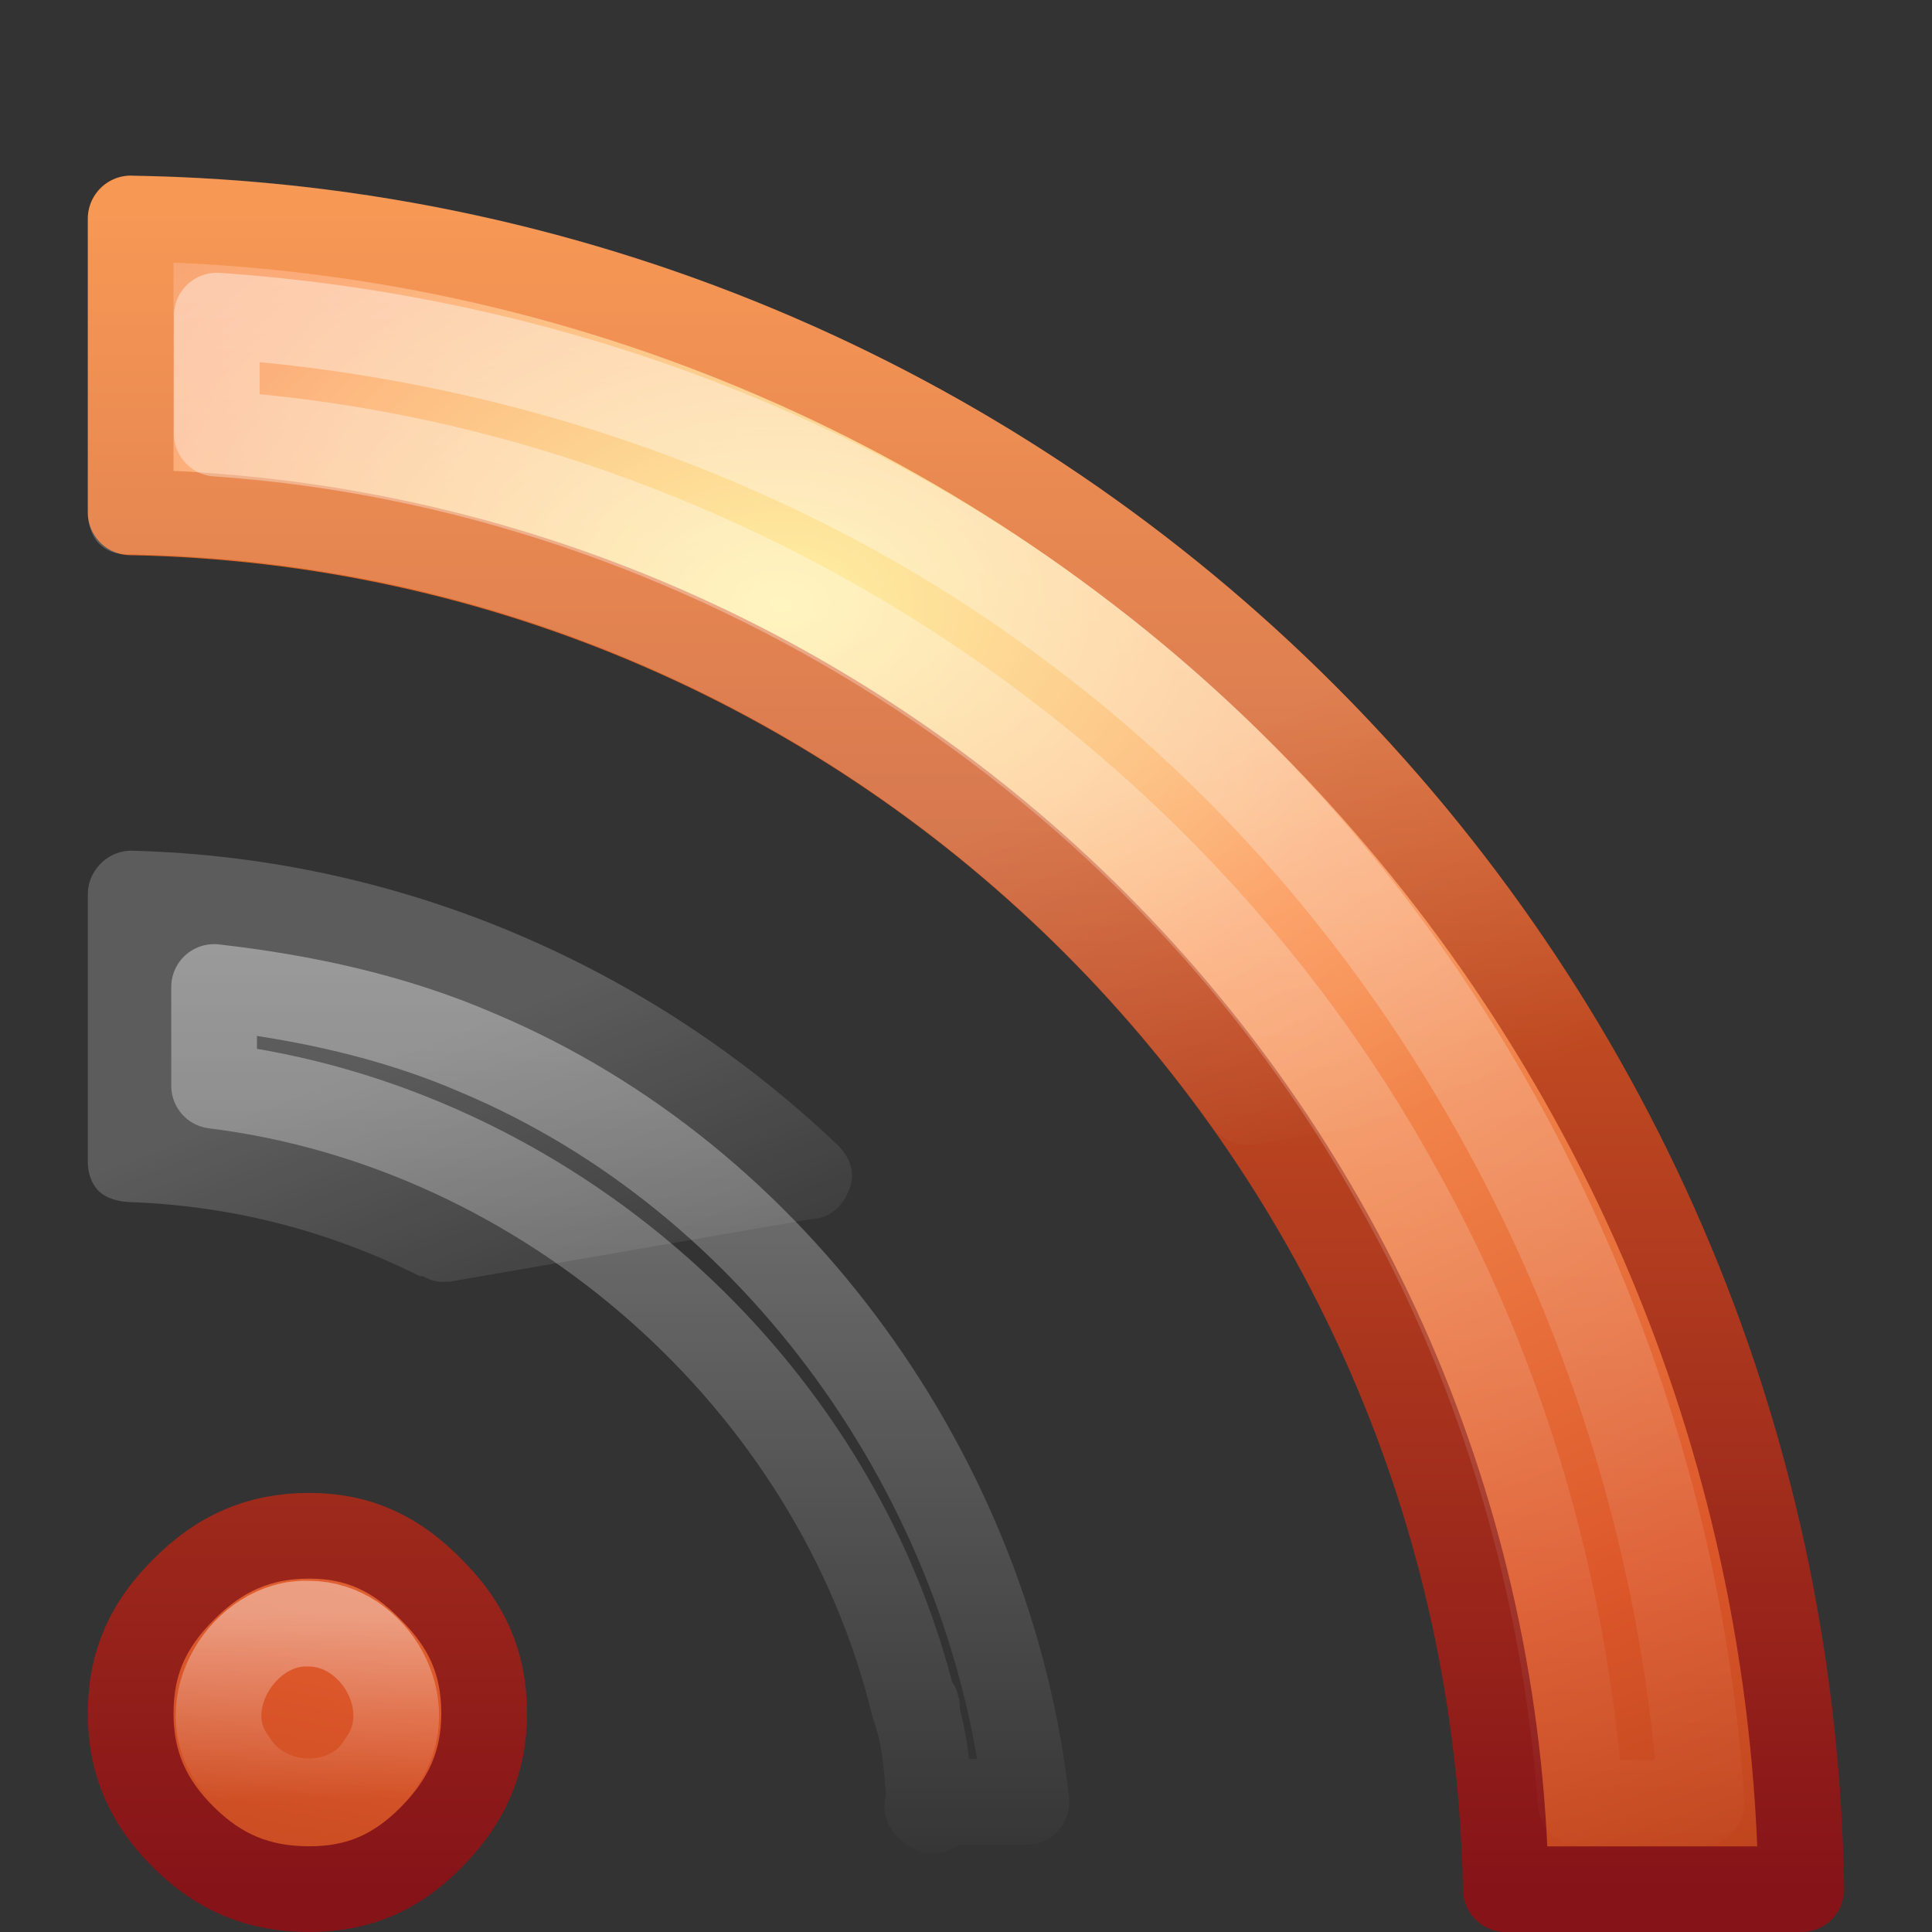 <?xml version="1.0" encoding="UTF-8"?>
<!-- Created with Inkscape (http://www.inkscape.org/) -->
<svg id="svg2565" width="22" height="22" version="1.0" xmlns="http://www.w3.org/2000/svg" xmlns:xlink="http://www.w3.org/1999/xlink">
 <rect width="100%" height="100%" fill="#333333" stroke="none"/>
 <defs id="defs2567">
  <linearGradient id="linearGradient2515" x1="24" x2="24" y1="44" y2="3.899" gradientTransform="matrix(.476 0 0 .476 -.415 .57)" gradientUnits="userSpaceOnUse" xlink:href="#linearGradient2490-113-765"/>
  <radialGradient id="radialGradient2513" cx="12.011" cy="10.291" r="20" gradientTransform="matrix(2.8663e-8 .98 -1.413 0 23.424 -4.881)" gradientUnits="userSpaceOnUse" xlink:href="#linearGradient3839"/>
  <linearGradient id="linearGradient2490-113-765">
   <stop id="stop3686" style="stop-color:#861318" offset="0"/>
   <stop id="stop3688" style="stop-color:#f67e2a" offset="1"/>
  </linearGradient>
  <linearGradient id="linearGradient2563" x1="24" x2="24" y1="44" y2="3.899" gradientTransform="matrix(.52 0 0 .523 -.721 -1.457)" gradientUnits="userSpaceOnUse" xlink:href="#linearGradient2490-113-765"/>
  <linearGradient id="linearGradient3839">
   <stop id="stop3841" style="stop-color:#ffed8c" offset="0"/>
   <stop id="stop3843" style="stop-color:#fb9858" offset=".262"/>
   <stop id="stop3845" style="stop-color:#dc572a" offset=".661"/>
   <stop id="stop3847" style="stop-color:#9f3110" offset="1"/>
  </linearGradient>
  <radialGradient id="radialGradient2561" cx="12.011" cy="10.291" r="20" gradientTransform="matrix(3.1327e-8 1.077 -1.545 0 25.333 -7.446)" gradientUnits="userSpaceOnUse" xlink:href="#linearGradient3839"/>
  <linearGradient id="linearGradient2537" x1="30.15" x2="30.15" y1="5.07" y2="44.02" gradientTransform="matrix(.476 0 0 .476 .585 1.57)" gradientUnits="userSpaceOnUse" xlink:href="#linearGradient3308-4-6"/>
  <linearGradient id="linearGradient2541" x1="15.8" x2="15.8" y1="20.445" y2="44.109" gradientTransform="matrix(.476 0 0 .476 .585 1.57)" gradientUnits="userSpaceOnUse" xlink:href="#linearGradient3308-4-6"/>
  <linearGradient id="linearGradient3308-4-6">
   <stop id="stop3310-1-4" style="stop-color:#fff" offset="0"/>
   <stop id="stop3312-5-3" style="stop-color:#fff;stop-opacity:0" offset="1"/>
  </linearGradient>
  <linearGradient id="linearGradient2504" x1="9.65" x2="9.65" y1="36.845" y2="42.995" gradientTransform="matrix(.345 0 0 .349 .7 5.505)" gradientUnits="userSpaceOnUse" xlink:href="#linearGradient3308-4-6"/>
  <linearGradient id="linearGradient2533" x1="16.626" x2="20.055" y1="15.298" y2="24.628" gradientTransform="matrix(.467 0 0 .496 2.446 3.582)" gradientUnits="userSpaceOnUse">
   <stop id="stop2687-1-9" style="stop-color:#fff" offset="0"/>
   <stop id="stop2689-5-4" style="stop-color:#fff;stop-opacity:0" offset="1"/>
  </linearGradient>
 </defs>
 <g id="layer1">
  <path id="path2559" d="m1.488 2.488v3.346c8.575 0.16 15.501 7.096 15.659 15.679h3.365c-0.159-10.44-8.594-18.865-19.024-19.024z" style="fill:url(#radialGradient2513);stroke-linecap:round;stroke-linejoin:round;stroke-width:.976;stroke:url(#linearGradient2515)"/>
  <path id="path2557" d="m1.488 10.189v3.009c4.526 0.157 8.157 3.785 8.315 8.315h3.009c-0.159-6.2-5.129-11.165-11.324-11.324z" style="fill:url(#radialGradient2513);stroke-linecap:round;stroke-linejoin:round;stroke-width:.976;stroke:url(#linearGradient2515)"/>
  <path id="path8636" d="m3.522 17.488c-0.58 1.6e-5 -1.026 0.205-1.428 0.609-0.402 0.398-0.606 0.83-0.606 1.414 0 0.575 0.205 1.018 0.606 1.414 0.4 0.395 0.843 0.587 1.428 0.587 0.566 1.2e-5 0.991-0.191 1.385-0.587 0.403-0.406 0.606-0.849 0.606-1.414-6.5e-6 -0.584-0.204-1.016-0.606-1.414-0.396-0.405-0.823-0.609-1.385-0.609z" style="fill:url(#radialGradient2561);stroke-linecap:round;stroke-linejoin:round;stroke-width:.976;stroke:url(#linearGradient2563)"/>
  <path id="path2535" transform="translate(-1 -1)" d="m3.469 4.594v1.344c5.551 0.382 10.747 3.691 13.438 8.562 1.212 2.148 1.909 4.572 2.094 7.031h1.375c-0.342-5.221-2.982-10.296-7.188-13.406-2.788-2.097-6.233-3.292-9.719-3.531z" style="fill:none;opacity:.4;stroke-linecap:round;stroke-linejoin:round;stroke-width:.976;stroke:url(#linearGradient2537)"/>
  <path id="path2539" transform="translate(-1 -1.042)" d="m3.438 12.281v1.125c3.772 0.467 7.072 3.355 7.969 7.062h0.031c0.015 0.038-0.012 0.056 0 0.094 0.133 0.419 0.117 0.846 0.156 1.031 0.021 0.101 0.051 0.066 0 0.031s-0.062 0.013 0.094-0.031c0.04-0.016 0.082-0.026 0.125-0.031h0.875c-0.411-3.671-2.841-7.098-6.25-8.531-0.948-0.411-1.967-0.632-3-0.75z" style="fill:none;opacity:.4;stroke-linecap:round;stroke-linejoin:round;stroke-width:.976;stroke:url(#linearGradient2541)"/>
  <path id="path3219" d="m3.521 18.489c-0.743-0.034-1.342 0.935-0.859 1.562 0.364 0.599 1.324 0.628 1.683 0.008 0.454-0.634-0.082-1.567-0.824-1.57z" style="fill:none;opacity:.4;stroke-linecap:round;stroke-linejoin:round;stroke-width:.976;stroke:url(#linearGradient2504)"/>
  <path id="path2531" transform="translate(-1 -1)" d="m2.469 3c-0.269 0.012-0.474 0.251-0.469 0.5v3.344c-0.002 0.112 0.044 0.263 0.125 0.344 0.12 0.12 0.261 0.127 0.375 0.125 5.081 0.095 9.557 2.664 12.312 6.531 0.086 0.117 0.265 0.211 0.438 0.188h0.031l3.594-0.625c0.01 6.61e-4 0.021 6.61e-4 0.031 0 0.111-0.027 0.26-0.088 0.344-0.281 0.079-0.181 0.028-0.333-0.031-0.438-3.407-5.723-9.608-9.579-16.719-9.688-0.027-8.561e-4 -0.004-8.549e-4 -0.031 0zm0 7.688c-0.269 0.012-0.474 0.251-0.469 0.5v3.031c-0.003 0.124 0.037 0.258 0.125 0.344s0.229 0.12 0.344 0.125c1.2 0.042 2.299 0.339 3.312 0.844 0.01 6.61e-4 0.021 6.61e-4 0.031 0 0.054 0.025 0.151 0.08 0.281 0.062 0.014-0.002 0.016 0.003 0.031 0l4.156-0.719c0.01 6.61e-4 0.021 6.61e-4 0.031 0 0.209-0.047 0.322-0.202 0.375-0.375 0.053-0.173-0.028-0.334-0.125-0.438-0.009-0.011-0.02-0.022-0.031-0.031-2.1-1.996-4.915-3.264-8.031-3.344-0.027-8.46e-4 -0.005-8.46e-4 -0.031 0z" style="fill-rule:evenodd;fill:url(#linearGradient2533);opacity:.2"/>
 </g>
</svg>
